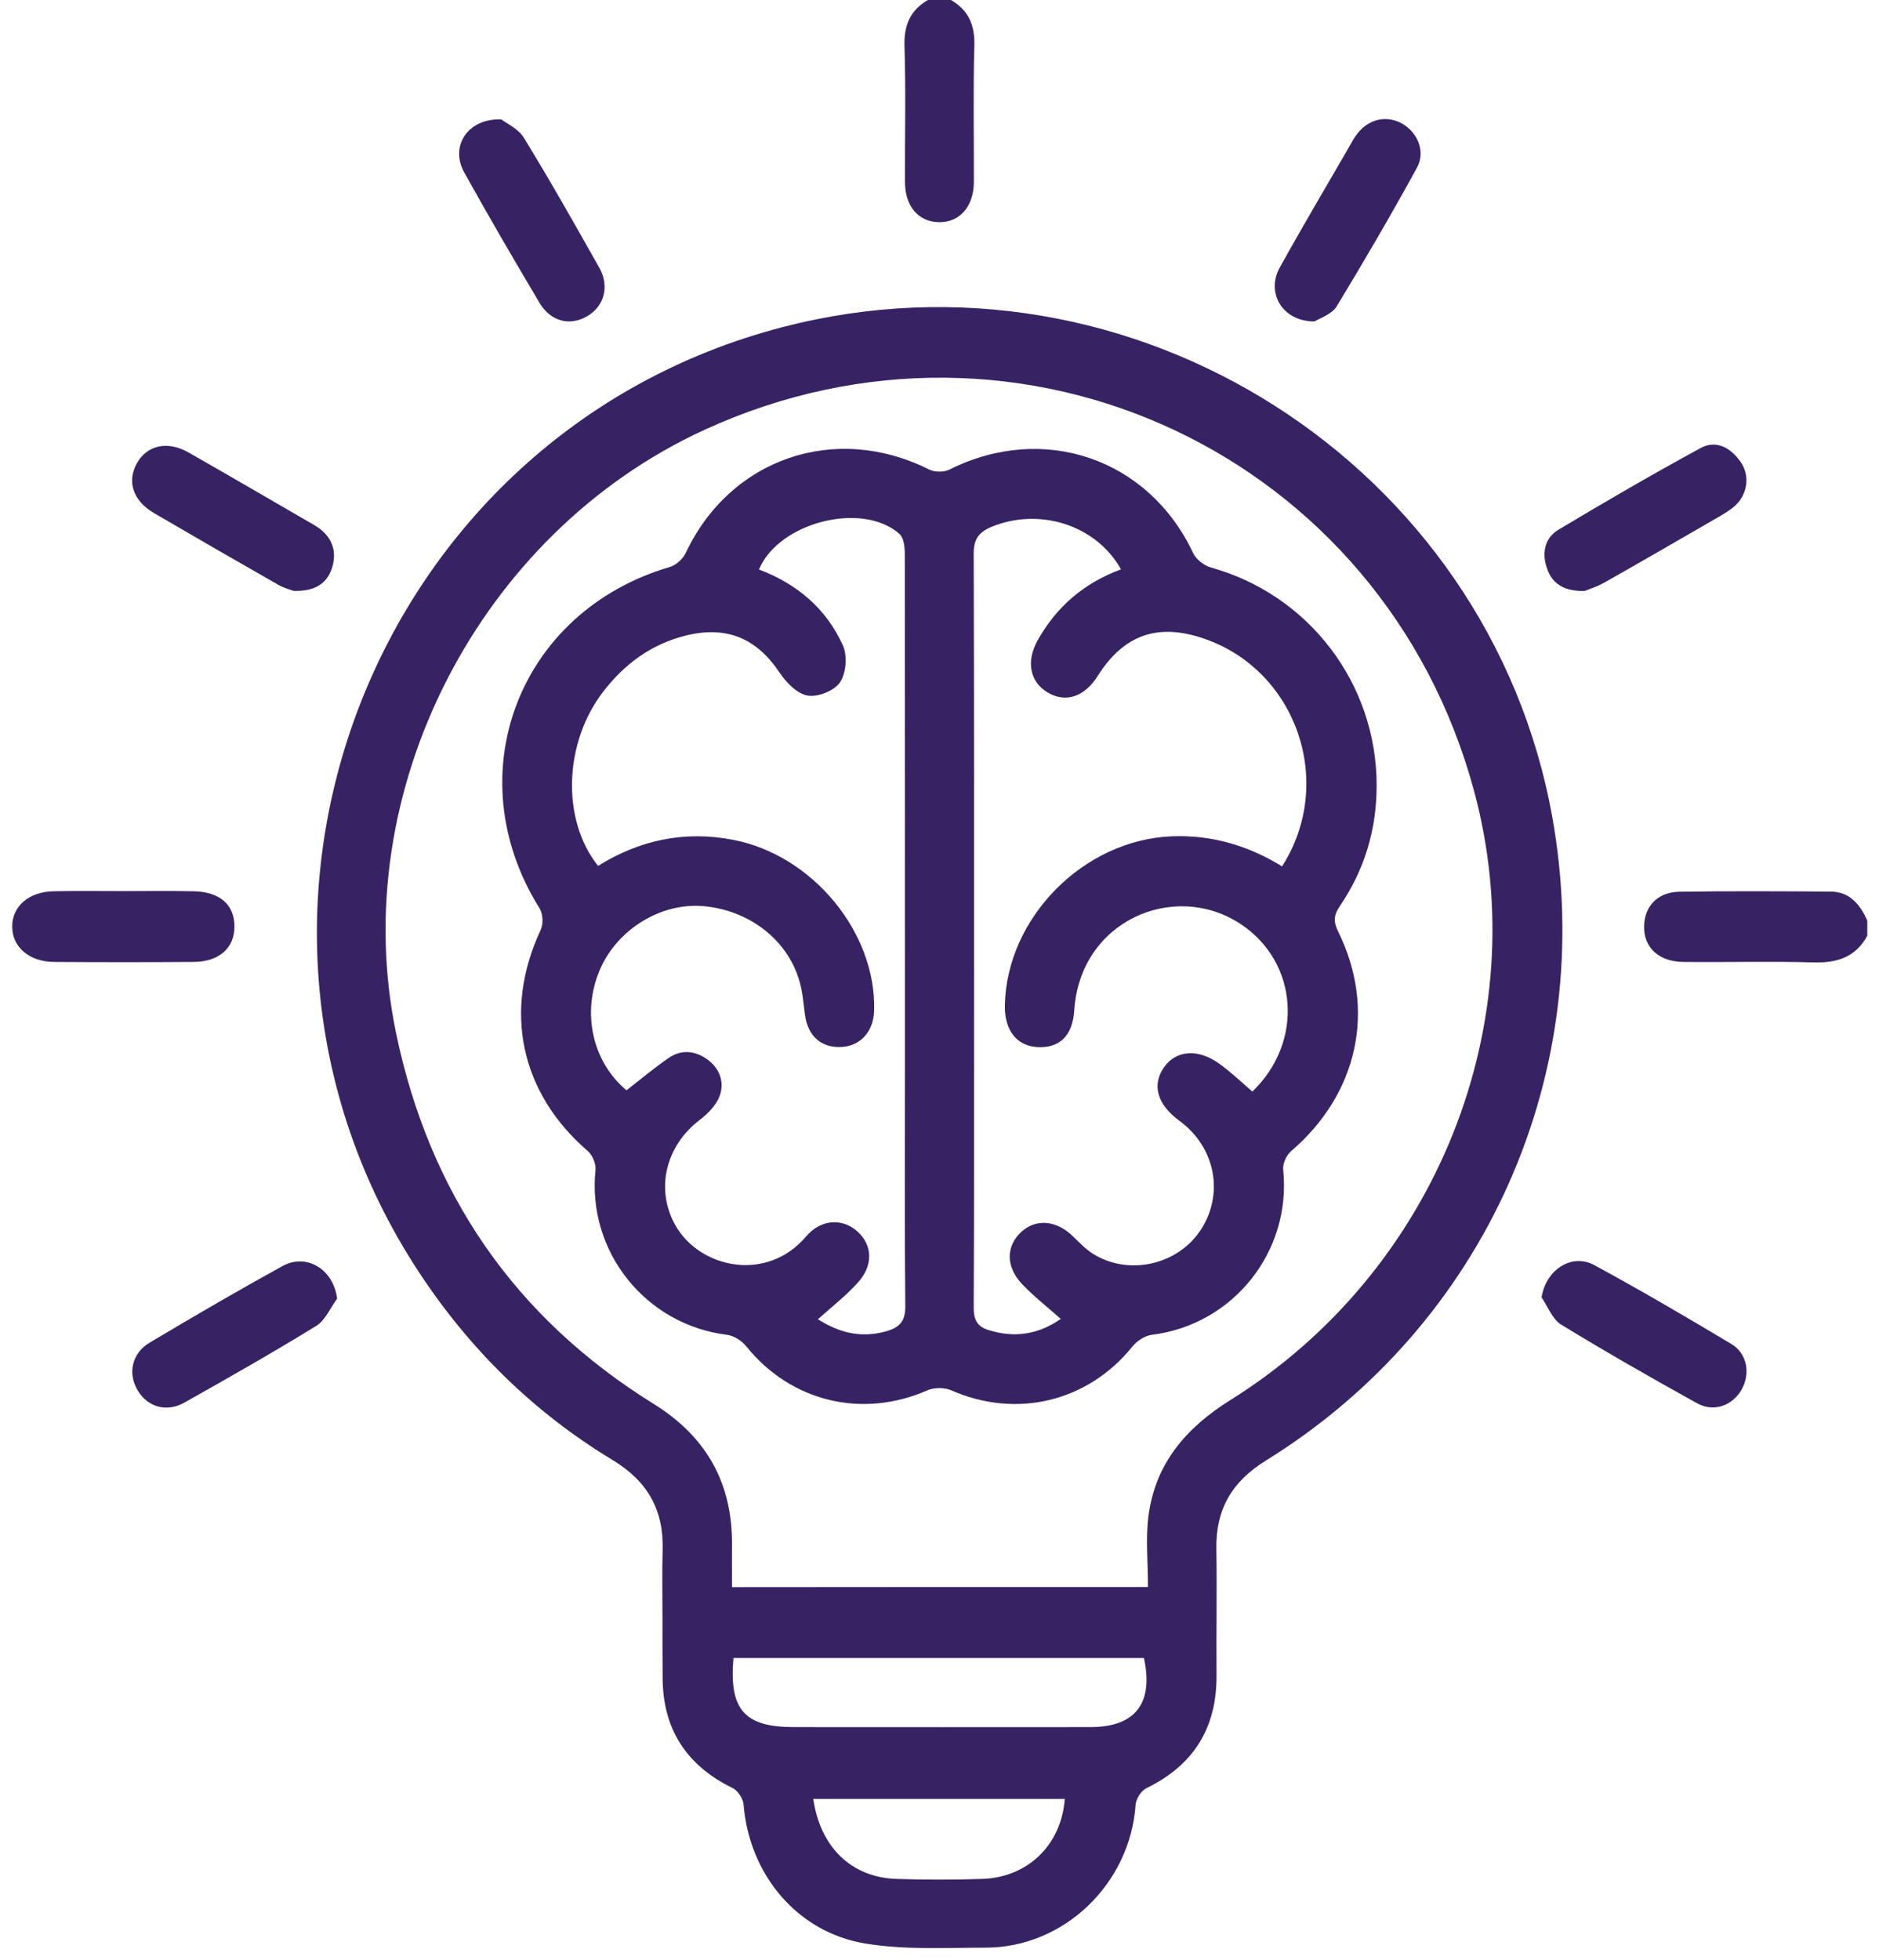 <svg width="117" height="122" viewBox="0 0 117 122" fill="none" xmlns="http://www.w3.org/2000/svg">
<path d="M116.27 58.25C115.54 59.59 114.39 59.95 112.91 59.91C110.21 59.83 107.51 59.91 104.8 59.88C103.14 59.86 102.19 58.8 102.4 57.32C102.55 56.27 103.33 55.53 104.57 55.51C107.71 55.46 110.85 55.48 113.99 55.5C115.19 55.51 115.82 56.31 116.27 57.3C116.27 57.61 116.27 57.93 116.27 58.25Z" fill="#372364"/>
<path d="M59.21 0C60.32 0.64 60.71 1.57 60.67 2.87C60.59 5.68 60.65 8.5 60.64 11.31C60.64 12.86 59.75 13.87 58.43 13.83C57.16 13.79 56.35 12.82 56.35 11.31C56.34 8.5 56.41 5.68 56.32 2.87C56.28 1.58 56.67 0.64 57.78 0C58.26 0 58.73 0 59.21 0Z" fill="#372364"/>
<path d="M41.25 100.57C41.25 99.22 41.22 97.86 41.26 96.51C41.34 94.02 40.34 92.22 38.17 90.9C33.23 87.92 29.2 83.95 26.04 79.12C11.58 57.03 23.17 27 48.74 20.36C70.47 14.71 92.72 28.89 96.66 50.88C99.5 66.74 92.53 82.44 78.82 90.92C76.7 92.23 75.7 93.96 75.74 96.41C75.78 99.03 75.73 101.66 75.75 104.28C75.77 107.56 74.33 109.88 71.37 111.32C71.05 111.48 70.73 111.99 70.71 112.35C70.37 117.26 66.26 121.24 61.36 121.24C58.86 121.24 56.32 121.39 53.87 120.98C49.6 120.27 46.64 116.64 46.3 112.32C46.27 111.96 45.94 111.46 45.61 111.3C42.71 109.88 41.25 107.59 41.26 104.37C41.25 103.12 41.25 101.84 41.25 100.57ZM71.48 98.79C71.48 97.23 71.33 95.78 71.51 94.38C71.93 91.11 73.85 88.88 76.6 87.16C89.46 79.14 95.66 63.6 91.79 49.25C86.15 28.32 63.59 17.72 43.88 26.75C29.82 33.19 21.55 49.3 24.66 64.3C26.73 74.26 32.03 82.01 40.7 87.39C44 89.44 45.62 92.34 45.58 96.21C45.57 97.07 45.58 97.92 45.58 98.8C54.26 98.79 62.76 98.79 71.48 98.79ZM45.67 103.21C45.39 106.43 46.36 107.51 49.43 107.51C55.6 107.51 61.76 107.52 67.93 107.51C70.7 107.5 71.84 106.02 71.23 103.21C62.74 103.21 54.24 103.21 45.67 103.21ZM50.64 111.98C51.08 115 53.02 116.86 55.8 116.96C57.59 117.02 59.38 117.02 61.17 116.96C64.02 116.86 66.09 114.83 66.3 111.98C61.1 111.98 55.9 111.98 50.64 111.98Z" fill="#372364"/>
<path d="M7.64 55.47C9.11 55.47 10.58 55.45 12.04 55.48C13.68 55.51 14.59 56.3 14.6 57.66C14.61 59 13.65 59.87 12.06 59.88C9.16 59.9 6.27 59.9 3.37 59.88C1.82 59.87 0.77 58.96 0.76 57.69C0.75 56.42 1.79 55.51 3.34 55.48C4.78 55.45 6.21 55.47 7.64 55.47Z" fill="#372364"/>
<path d="M31.21 7.43C31.5 7.66 32.25 7.99 32.61 8.56C34.25 11.23 35.79 13.96 37.33 16.69C37.97 17.84 37.61 19.07 36.57 19.68C35.5 20.31 34.3 20.03 33.6 18.86C32 16.17 30.42 13.46 28.9 10.72C28.02 9.13 29.08 7.37 31.21 7.43Z" fill="#372364"/>
<path d="M81.85 20.01C79.83 20.01 78.82 18.21 79.69 16.65C81.09 14.12 82.57 11.63 84.02 9.12C84.16 8.88 84.28 8.63 84.45 8.41C85.15 7.43 86.28 7.14 87.28 7.68C88.26 8.22 88.79 9.43 88.23 10.44C86.63 13.36 84.95 16.24 83.22 19.09C82.9 19.58 82.15 19.82 81.85 20.01Z" fill="#372364"/>
<path d="M18.28 36.78C18.11 36.72 17.69 36.61 17.32 36.4C14.74 34.93 12.16 33.44 9.59 31.94C8.28 31.17 7.89 29.98 8.52 28.84C9.15 27.72 10.41 27.42 11.71 28.15C14.33 29.64 16.93 31.16 19.54 32.67C20.57 33.26 21.01 34.15 20.7 35.27C20.41 36.29 19.64 36.83 18.28 36.78Z" fill="#372364"/>
<path d="M98.67 36.79C97.36 36.81 96.66 36.32 96.34 35.42C96 34.48 96.15 33.51 97.03 32.98C99.95 31.23 102.9 29.52 105.89 27.89C106.86 27.36 107.75 27.87 108.36 28.72C108.97 29.55 108.84 30.72 108.08 31.44C107.77 31.74 107.38 31.96 107.01 32.18C104.64 33.55 102.28 34.92 99.89 36.27C99.43 36.53 98.9 36.69 98.67 36.79Z" fill="#372364"/>
<path d="M20.99 80.84C20.57 81.41 20.26 82.18 19.7 82.53C17 84.19 14.24 85.76 11.48 87.31C10.37 87.94 9.19 87.58 8.58 86.56C7.94 85.5 8.2 84.24 9.33 83.57C12.05 81.95 14.8 80.35 17.57 78.82C19.09 77.98 20.77 79.01 20.99 80.84Z" fill="#372364"/>
<path d="M95.99 80.76C96.26 79.04 97.86 77.99 99.27 78.75C102.16 80.32 105 81.98 107.82 83.67C108.81 84.27 109 85.53 108.44 86.51C107.87 87.5 106.71 87.93 105.67 87.35C102.83 85.78 100 84.16 97.23 82.47C96.67 82.14 96.39 81.35 95.99 80.76Z" fill="#372364"/>
<path d="M85.72 48.89C85.72 51.63 84.97 54.14 83.43 56.4C83.04 56.97 83.02 57.38 83.33 58C85.72 62.86 84.55 68.1 80.39 71.66C80.1 71.91 79.86 72.44 79.9 72.81C80.43 77.89 76.8 82.46 71.73 83.09C71.3 83.14 70.8 83.46 70.52 83.81C67.74 87.26 63.31 88.33 59.24 86.55C58.81 86.36 58.17 86.36 57.74 86.55C53.67 88.33 49.24 87.25 46.47 83.81C46.19 83.46 45.69 83.14 45.26 83.09C40.19 82.46 36.55 77.9 37.08 72.82C37.12 72.45 36.89 71.91 36.61 71.66C32.4 68.04 31.31 62.91 33.67 57.88C33.84 57.51 33.81 56.87 33.59 56.53C28.4 48.24 32.29 38.05 41.72 35.29C42.1 35.18 42.52 34.79 42.7 34.42C45.47 28.53 52.01 26.29 57.86 29.23C58.2 29.4 58.78 29.4 59.12 29.23C64.97 26.3 71.51 28.53 74.29 34.42C74.47 34.81 74.96 35.2 75.38 35.32C81.49 37.01 85.72 42.54 85.72 48.89ZM50.93 82.12C52.23 82.95 53.6 83.32 55.18 82.87C56.02 82.63 56.38 82.25 56.37 81.3C56.32 76.25 56.35 71.2 56.35 66.14C56.35 55.6 56.35 45.06 56.34 34.51C56.34 34.07 56.28 33.47 56 33.23C53.68 31.19 48.49 32.51 47.26 35.45C49.62 36.34 51.46 37.89 52.49 40.19C52.77 40.83 52.69 41.91 52.3 42.48C51.95 43 50.92 43.41 50.29 43.3C49.64 43.19 48.96 42.49 48.55 41.88C47.11 39.72 45.24 38.94 42.71 39.56C40.57 40.09 38.9 41.32 37.58 43.03C35.1 46.22 34.95 51.03 37.24 53.9C39.83 52.29 42.62 51.69 45.66 52.28C50.59 53.23 54.57 58.04 54.43 62.92C54.39 64.2 53.6 65.09 52.44 65.17C51.16 65.26 50.3 64.51 50.12 63.16C50.05 62.65 50.01 62.13 49.91 61.62C49.38 58.81 46.91 56.7 43.84 56.41C41.18 56.16 38.43 57.84 37.35 60.37C36.2 63.06 36.9 66.11 39.01 67.87C39.9 67.18 40.75 66.46 41.66 65.84C42.47 65.3 43.33 65.41 44.1 65.99C44.85 66.56 45.11 67.41 44.81 68.22C44.6 68.8 44.07 69.33 43.56 69.72C41.43 71.35 40.79 74.06 42.07 76.3C43.59 78.95 47.75 79.85 50.19 76.97C51.11 75.89 52.43 75.82 53.36 76.63C54.35 77.5 54.4 78.8 53.37 79.89C52.64 80.69 51.79 81.35 50.93 82.12ZM69.8 35.44C68.25 32.66 64.69 31.57 61.73 32.8C60.92 33.14 60.62 33.59 60.63 34.49C60.66 44.4 60.65 54.3 60.65 64.21C60.65 69.94 60.66 75.67 60.63 81.4C60.63 82.15 60.84 82.58 61.57 82.8C63.21 83.31 64.69 83.05 66.05 82.1C65.22 81.36 64.37 80.7 63.64 79.93C62.6 78.83 62.64 77.54 63.62 76.66C64.54 75.84 65.8 75.97 66.81 76.96C67.21 77.35 67.6 77.76 68.06 78.05C70.26 79.42 73.27 78.76 74.72 76.63C76.25 74.37 75.7 71.42 73.44 69.77C72.06 68.76 71.71 67.55 72.47 66.45C73.22 65.37 74.59 65.25 75.93 66.22C76.65 66.74 77.31 67.37 77.98 67.95C81.2 64.86 80.84 59.89 77.25 57.52C73.13 54.8 67.25 57.3 66.89 62.9C66.79 64.5 65.95 65.26 64.58 65.18C63.3 65.1 62.54 64.12 62.57 62.59C62.67 57.13 67.47 52.28 72.96 52.06C75.46 51.96 77.73 52.64 79.83 53.93C83.16 48.73 80.75 41.75 74.99 39.76C72.1 38.76 69.98 39.5 68.35 42.08C67.53 43.38 66.36 43.77 65.24 43.11C64.13 42.45 63.88 41.19 64.6 39.88C65.77 37.78 67.48 36.3 69.8 35.44Z" fill="#372364"/>
</svg>
